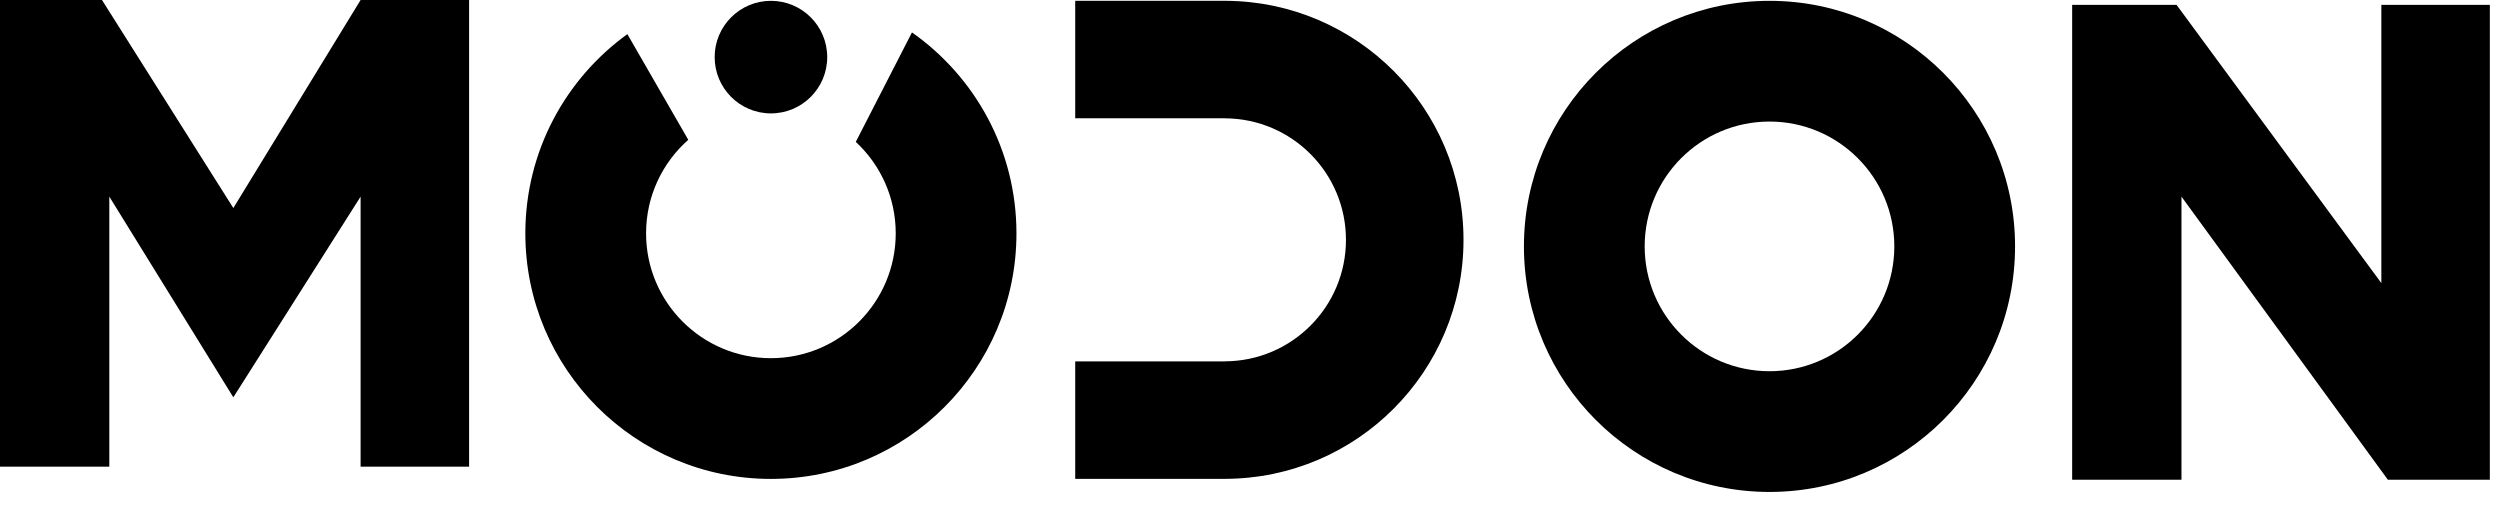 <svg width="117" height="24" viewBox="0 0 117 24" fill="none" xmlns="http://www.w3.org/2000/svg">
<path d="M5.116 21.839H0V0H4.773L10.92 9.736L16.876 0H21.954V21.839H16.876V9.202L10.92 18.594L5.116 9.202V21.839Z" fill="black"/>
<path d="M42.68 1.517C45.637 3.596 47.57 7.031 47.57 10.921C47.57 17.268 42.425 22.413 36.078 22.413C29.731 22.413 24.586 17.268 24.586 10.921C24.586 7.082 26.47 3.685 29.361 1.598L32.211 6.543C31 7.613 30.236 9.178 30.236 10.921C30.236 14.147 32.852 16.763 36.078 16.763C39.304 16.763 41.92 14.147 41.92 10.921C41.92 9.229 41.2 7.706 40.051 6.64L42.68 1.517Z" fill="black"/>
<circle cx="36.08" cy="2.673" r="2.634" fill="black"/>
<path fill-rule="evenodd" clip-rule="evenodd" d="M94.305 11.531C94.305 5.184 89.16 0.039 82.813 0.039C76.466 0.039 71.32 5.184 71.32 11.531C71.32 17.878 76.466 23.023 82.813 23.023C89.16 23.023 94.305 17.878 94.305 11.531ZM88.654 11.531C88.654 8.305 86.039 5.689 82.813 5.689C79.586 5.689 76.971 8.305 76.971 11.531C76.971 14.757 79.586 17.373 82.813 17.373C86.039 17.373 88.654 14.757 88.654 11.531Z" fill="black"/>
<path d="M57.352 0.038C63.508 0.063 68.492 5.062 68.492 11.225C68.492 17.39 63.505 22.388 57.346 22.41V22.412H50.32V16.914H57.342V16.91C60.465 16.89 62.991 14.353 62.991 11.225C62.991 8.096 60.465 5.558 57.342 5.538V5.536H50.32V0.038H57.352Z" fill="black"/>
<path d="M102.093 22.451H96.977V0.229H101.864L111.447 13.249V0.229H116.525V22.451H111.752L102.093 9.202V22.451Z" fill="black"/>
</svg>
